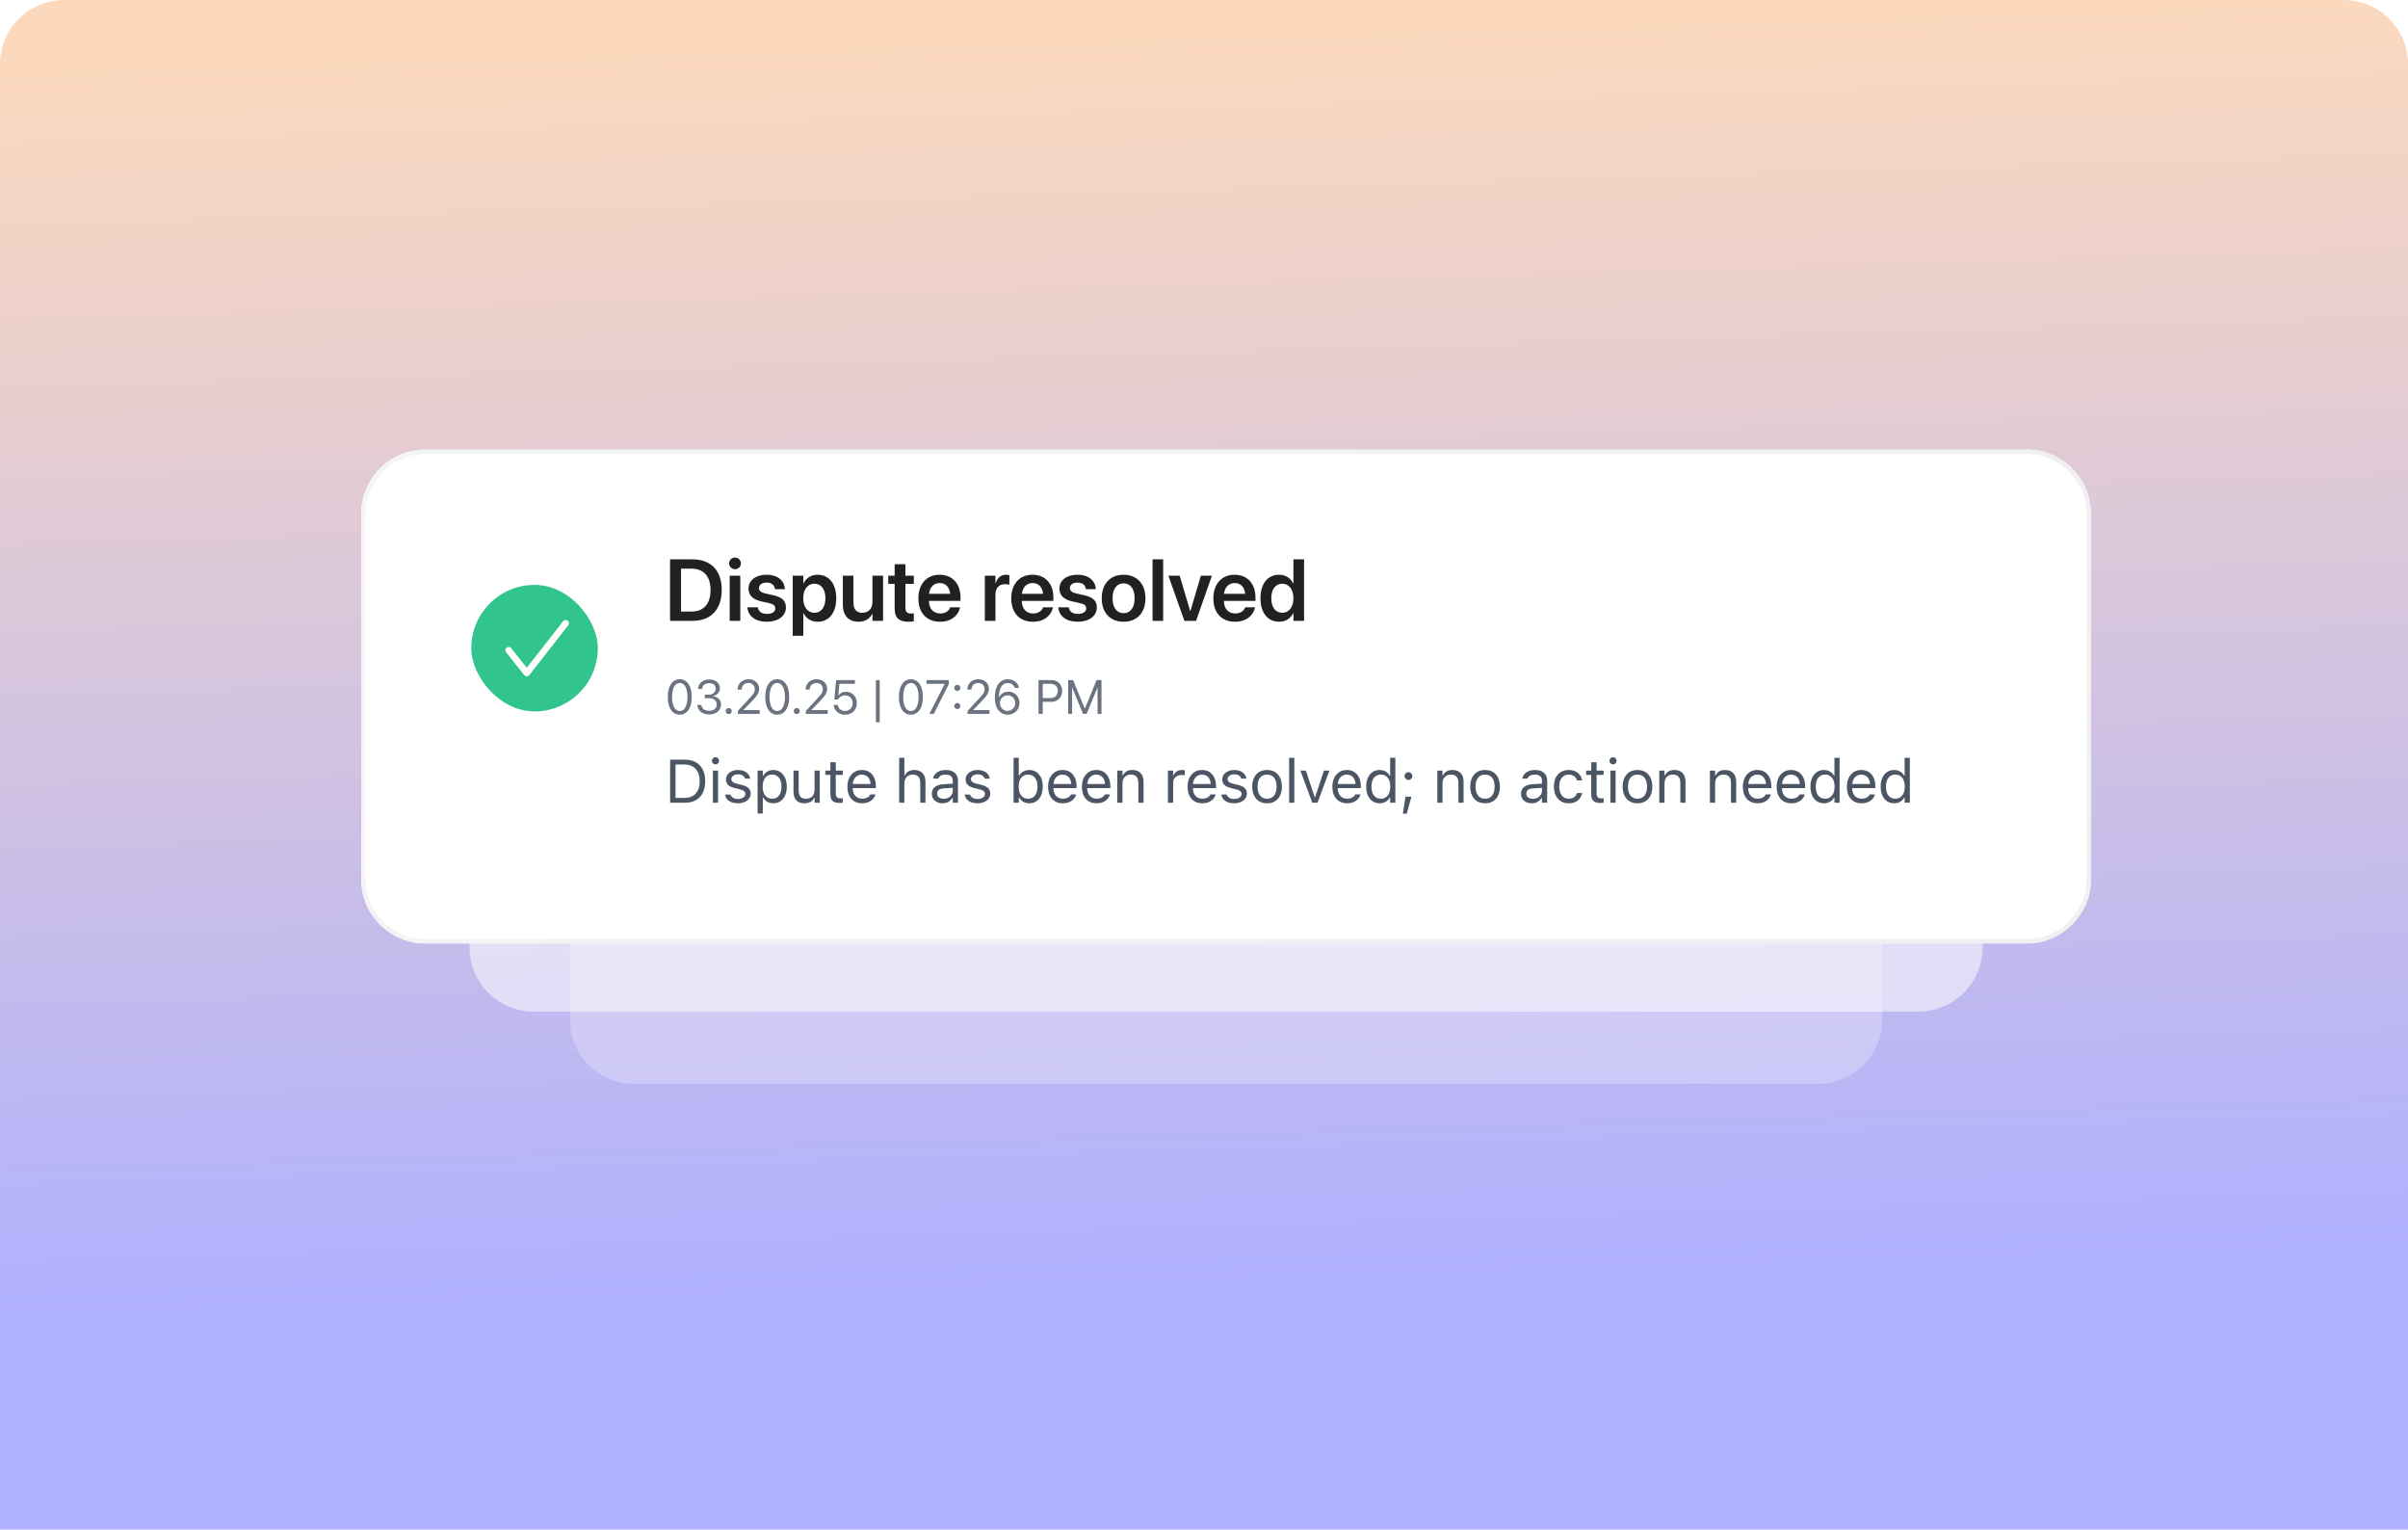 <svg width="600" height="381" viewBox="0 0 600 381" fill="none" xmlns="http://www.w3.org/2000/svg">
<path d="M0 16C0 7.163 7.163 0 16 0H584C592.837 0 600 7.163 600 16V381H0V16Z" fill="url(#paint0_linear_8101_23767)"/>
<g clip-path="url(#clip0_8101_23767)">
<path d="M142 165.996C142 157.16 149.163 149.996 158 149.996H453C461.837 149.996 469 157.16 469 165.996V253.996C469 262.833 461.837 269.996 453 269.996H158C149.163 269.996 142 262.833 142 253.996V165.996Z" fill="white" fill-opacity="0.25"/>
</g>
<g clip-path="url(#clip1_8101_23767)">
<path d="M117 147.996C117 139.16 124.163 131.996 133 131.996H478C486.837 131.996 494 139.16 494 147.996V235.996C494 244.833 486.837 251.996 478 251.996H133C124.163 251.996 117 244.833 117 235.996V147.996Z" fill="white" fill-opacity="0.52"/>
</g>
<g filter="url(#filter2_d_8101_23767)">
<path d="M90 128C90 119.163 97.163 112 106 112H505C513.837 112 521 119.163 521 128V219C521 227.837 513.837 235 505 235H106C97.163 235 90 227.837 90 219V128Z" fill="white"/>
<path d="M106 112.544H505C513.536 112.544 520.456 119.464 520.456 128V219C520.456 227.536 513.536 234.456 505 234.456H106C97.464 234.456 90.544 227.536 90.544 219V128C90.544 119.464 97.464 112.544 106 112.544Z" stroke="url(#paint1_linear_8101_23767)" stroke-width="1.087"/>
<path d="M166.957 154.652V139.335H172.551C177.116 139.335 179.833 142.095 179.833 146.935V146.957C179.833 151.808 177.137 154.652 172.551 154.652H166.957ZM169.696 152.338H172.265C175.343 152.338 177.042 150.459 177.042 146.967V146.946C177.042 143.528 175.311 141.649 172.265 141.649H169.696V152.338ZM183.145 141.787C182.317 141.787 181.67 141.129 181.67 140.344C181.67 139.537 182.317 138.889 183.145 138.889C183.973 138.889 184.61 139.537 184.61 140.344C184.61 141.129 183.973 141.787 183.145 141.787ZM181.818 154.652V143.401H184.461V154.652H181.818ZM191.106 154.875C188.155 154.875 186.467 153.474 186.234 151.383L186.223 151.287H188.824L188.845 151.383C189.047 152.349 189.779 152.922 191.117 152.922C192.401 152.922 193.176 152.402 193.176 151.574V151.563C193.176 150.884 192.783 150.502 191.616 150.237L189.747 149.823C187.593 149.345 186.51 148.294 186.51 146.628V146.617C186.51 144.558 188.304 143.167 191.021 143.167C193.824 143.167 195.458 144.706 195.554 146.649L195.564 146.766H193.102L193.091 146.681C192.974 145.778 192.253 145.12 191.021 145.12C189.854 145.12 189.121 145.662 189.121 146.49V146.5C189.121 147.148 189.556 147.572 190.724 147.838L192.603 148.252C194.927 148.772 195.83 149.685 195.83 151.319V151.33C195.83 153.453 193.866 154.875 191.106 154.875ZM197.517 158.368V143.401H200.161V145.343H200.214C200.861 143.995 202.092 143.167 203.706 143.167C206.561 143.167 208.366 145.396 208.366 149.026V149.037C208.366 152.646 206.561 154.875 203.738 154.875C202.135 154.875 200.851 154.069 200.214 152.752H200.161V158.368H197.517ZM202.92 152.646C204.608 152.646 205.67 151.256 205.67 149.037V149.026C205.67 146.776 204.608 145.396 202.92 145.396C201.286 145.396 200.139 146.819 200.139 149.026V149.037C200.139 151.234 201.286 152.646 202.92 152.646ZM213.896 154.875C211.423 154.875 210.011 153.283 210.011 150.672V143.401H212.654V150.152C212.654 151.744 213.397 152.646 214.905 152.646C216.422 152.646 217.388 151.553 217.388 149.918V143.401H220.032V154.652H217.388V152.89H217.335C216.752 154.09 215.595 154.875 213.896 154.875ZM226.39 154.875C224.033 154.875 222.919 153.92 222.919 151.606V145.439H221.327V143.401H222.919V140.545H225.604V143.401H227.695V145.439H225.604V151.383C225.604 152.487 226.093 152.837 227.059 152.837C227.313 152.837 227.515 152.805 227.695 152.795V154.78C227.388 154.822 226.921 154.875 226.39 154.875ZM234.245 154.875C230.869 154.875 228.831 152.636 228.831 149.058V149.048C228.831 145.502 230.901 143.167 234.117 143.167C237.334 143.167 239.329 145.428 239.329 148.825V149.674H231.453C231.495 151.648 232.578 152.816 234.298 152.816C235.614 152.816 236.474 152.115 236.729 151.362L236.75 151.287H239.223L239.191 151.404C238.841 153.134 237.185 154.875 234.245 154.875ZM234.149 145.237C232.748 145.237 231.697 146.182 231.485 147.912H236.76C236.569 146.129 235.55 145.237 234.149 145.237ZM245.39 154.652V143.401H248.033V145.343H248.086C248.437 143.984 249.371 143.167 250.666 143.167C250.995 143.167 251.303 143.22 251.504 143.273V145.662C251.282 145.577 250.878 145.513 250.432 145.513C248.936 145.513 248.033 146.458 248.033 148.124V154.652H245.39ZM257.385 154.875C254.01 154.875 251.971 152.636 251.971 149.058V149.048C251.971 145.502 254.041 143.167 257.258 143.167C260.474 143.167 262.47 145.428 262.47 148.825V149.674H254.593C254.636 151.648 255.718 152.816 257.438 152.816C258.754 152.816 259.614 152.115 259.869 151.362L259.89 151.287H262.363L262.332 151.404C261.981 153.134 260.325 154.875 257.385 154.875ZM257.289 145.237C255.888 145.237 254.837 146.182 254.625 147.912H259.901C259.71 146.129 258.691 145.237 257.289 145.237ZM268.573 154.875C265.622 154.875 263.934 153.474 263.701 151.383L263.69 151.287H266.291L266.312 151.383C266.514 152.349 267.246 152.922 268.584 152.922C269.868 152.922 270.643 152.402 270.643 151.574V151.563C270.643 150.884 270.25 150.502 269.083 150.237L267.214 149.823C265.06 149.345 263.977 148.294 263.977 146.628V146.617C263.977 144.558 265.771 143.167 268.488 143.167C271.29 143.167 272.925 144.706 273.021 146.649L273.031 146.766H270.569L270.558 146.681C270.441 145.778 269.719 145.12 268.488 145.12C267.32 145.12 266.588 145.662 266.588 146.49V146.5C266.588 147.148 267.023 147.572 268.191 147.838L270.07 148.252C272.394 148.772 273.297 149.685 273.297 151.319V151.33C273.297 153.453 271.333 154.875 268.573 154.875ZM279.963 154.875C276.651 154.875 274.517 152.667 274.517 149.026V149.005C274.517 145.396 276.683 143.167 279.952 143.167C283.232 143.167 285.408 145.375 285.408 149.005V149.026C285.408 152.678 283.264 154.875 279.963 154.875ZM279.973 152.742C281.64 152.742 282.712 151.383 282.712 149.026V149.005C282.712 146.659 281.629 145.311 279.952 145.311C278.307 145.311 277.213 146.67 277.213 149.005V149.026C277.213 151.394 278.286 152.742 279.973 152.742ZM287.181 154.652V139.335H289.824V154.652H287.181ZM295.11 154.652L291.13 143.401H293.942L296.554 152.2H296.617L299.218 143.401H301.978L298.019 154.652H295.11ZM307.742 154.875C304.366 154.875 302.328 152.636 302.328 149.058V149.048C302.328 145.502 304.398 143.167 307.614 143.167C310.831 143.167 312.826 145.428 312.826 148.825V149.674H304.95C304.992 151.648 306.075 152.816 307.795 152.816C309.111 152.816 309.971 152.115 310.226 151.362L310.247 151.287H312.72L312.688 151.404C312.338 153.134 310.682 154.875 307.742 154.875ZM307.646 145.237C306.245 145.237 305.194 146.182 304.982 147.912H310.257C310.066 146.129 309.047 145.237 307.646 145.237ZM318.717 154.875C315.873 154.875 314.068 152.646 314.068 149.026V149.016C314.068 145.386 315.883 143.167 318.707 143.167C320.299 143.167 321.583 143.984 322.22 145.333H322.284V139.335H324.927V154.652H322.284V152.742H322.22C321.583 154.069 320.341 154.875 318.717 154.875ZM319.513 152.646C321.148 152.646 322.284 151.234 322.284 149.026V149.016C322.284 146.819 321.138 145.396 319.513 145.396C317.826 145.396 316.764 146.776 316.764 149.016V149.026C316.764 151.266 317.815 152.646 319.513 152.646Z" fill="#212121"/>
<path d="M169.369 178.025C168.746 178.025 168.213 177.846 167.769 177.488C167.33 177.129 166.991 176.622 166.754 175.964C166.516 175.302 166.398 174.52 166.398 173.617V173.605C166.398 172.702 166.516 171.922 166.754 171.264C166.991 170.606 167.33 170.098 167.769 169.74C168.213 169.382 168.746 169.203 169.369 169.203C169.992 169.203 170.525 169.382 170.969 169.74C171.412 170.098 171.753 170.606 171.99 171.264C172.232 171.922 172.352 172.702 172.352 173.605V173.617C172.352 174.52 172.232 175.302 171.99 175.964C171.753 176.622 171.412 177.129 170.969 177.488C170.525 177.846 169.992 178.025 169.369 178.025ZM169.369 177.108C169.774 177.108 170.118 176.966 170.402 176.682C170.691 176.398 170.91 175.995 171.062 175.473C171.218 174.952 171.296 174.333 171.296 173.617V173.605C171.296 172.889 171.218 172.272 171.062 171.755C170.91 171.233 170.691 170.832 170.402 170.552C170.118 170.268 169.774 170.126 169.369 170.126C168.968 170.126 168.624 170.268 168.336 170.552C168.052 170.832 167.834 171.233 167.682 171.755C167.53 172.272 167.454 172.889 167.454 173.605V173.617C167.454 174.333 167.53 174.952 167.682 175.473C167.834 175.995 168.052 176.398 168.336 176.682C168.624 176.966 168.968 177.108 169.369 177.108ZM176.732 177.966C176.152 177.966 175.646 177.867 175.214 177.669C174.782 177.47 174.439 177.198 174.186 176.851C173.937 176.505 173.793 176.11 173.754 175.666L173.749 175.596H174.759L174.764 175.654C174.807 176.067 175.006 176.404 175.36 176.664C175.714 176.925 176.171 177.056 176.732 177.056C177.102 177.056 177.425 176.991 177.701 176.863C177.981 176.734 178.199 176.557 178.355 176.332C178.511 176.102 178.588 175.839 178.588 175.543V175.532C178.588 175.014 178.415 174.617 178.069 174.341C177.726 174.061 177.259 173.92 176.668 173.92H175.611V173.033H176.621C176.956 173.033 177.251 172.971 177.508 172.846C177.765 172.718 177.966 172.545 178.11 172.327C178.254 172.105 178.326 171.854 178.326 171.574V171.562C178.326 171.266 178.263 171.015 178.139 170.809C178.014 170.602 177.831 170.445 177.59 170.336C177.353 170.227 177.063 170.172 176.72 170.172C176.389 170.172 176.094 170.229 175.833 170.342C175.576 170.451 175.37 170.608 175.214 170.815C175.058 171.021 174.965 171.266 174.934 171.55L174.928 171.609H173.918L173.924 171.55C173.97 171.091 174.114 170.69 174.356 170.348C174.601 170.005 174.924 169.738 175.325 169.548C175.73 169.357 176.195 169.262 176.72 169.262C177.257 169.262 177.724 169.355 178.121 169.542C178.522 169.725 178.832 169.98 179.05 170.307C179.271 170.63 179.382 171.005 179.382 171.433V171.445C179.382 171.791 179.306 172.099 179.155 172.368C179.003 172.636 178.793 172.86 178.524 173.039C178.256 173.218 177.946 173.344 177.596 173.418V173.442C178.211 173.492 178.707 173.701 179.085 174.066C179.466 174.428 179.657 174.909 179.657 175.508V175.52C179.657 175.987 179.53 176.406 179.277 176.775C179.024 177.145 178.678 177.437 178.238 177.651C177.798 177.861 177.296 177.966 176.732 177.966ZM181.572 177.885C181.366 177.885 181.187 177.811 181.035 177.663C180.887 177.511 180.813 177.332 180.813 177.126C180.813 176.915 180.887 176.736 181.035 176.588C181.187 176.441 181.366 176.367 181.572 176.367C181.783 176.367 181.962 176.441 182.11 176.588C182.257 176.736 182.331 176.915 182.331 177.126C182.331 177.332 182.257 177.511 182.11 177.663C181.962 177.811 181.783 177.885 181.572 177.885ZM183.838 177.826V177.102L186.687 174.02C187.046 173.63 187.326 173.309 187.528 173.056C187.731 172.8 187.873 172.568 187.954 172.362C188.036 172.155 188.077 171.93 188.077 171.684V171.673C188.077 171.377 188.013 171.112 187.884 170.879C187.756 170.645 187.573 170.46 187.335 170.324C187.098 170.188 186.814 170.12 186.483 170.12C186.148 170.12 185.855 170.19 185.602 170.33C185.349 170.466 185.152 170.659 185.012 170.908C184.872 171.153 184.802 171.441 184.802 171.772L184.796 171.784L183.792 171.778L183.78 171.772C183.784 171.274 183.905 170.832 184.142 170.447C184.379 170.058 184.706 169.754 185.123 169.536C185.539 169.314 186.016 169.203 186.553 169.203C187.044 169.203 187.485 169.306 187.878 169.513C188.272 169.715 188.581 169.993 188.807 170.348C189.036 170.702 189.151 171.106 189.151 171.562V171.574C189.151 171.893 189.095 172.2 188.982 172.496C188.873 172.792 188.678 173.121 188.398 173.483C188.118 173.841 187.723 174.282 187.213 174.808L185.035 177.056L185.298 176.571V177.056L185.041 176.88H189.291V177.826H183.838ZM193.659 178.025C193.036 178.025 192.503 177.846 192.059 177.488C191.62 177.129 191.281 176.622 191.044 175.964C190.806 175.302 190.687 174.52 190.687 173.617V173.605C190.687 172.702 190.806 171.922 191.044 171.264C191.281 170.606 191.62 170.098 192.059 169.74C192.503 169.382 193.036 169.203 193.659 169.203C194.282 169.203 194.815 169.382 195.259 169.74C195.702 170.098 196.043 170.606 196.28 171.264C196.522 171.922 196.642 172.702 196.642 173.605V173.617C196.642 174.52 196.522 175.302 196.28 175.964C196.043 176.622 195.702 177.129 195.259 177.488C194.815 177.846 194.282 178.025 193.659 178.025ZM193.659 177.108C194.064 177.108 194.408 176.966 194.692 176.682C194.98 176.398 195.2 175.995 195.352 175.473C195.508 174.952 195.586 174.333 195.586 173.617V173.605C195.586 172.889 195.508 172.272 195.352 171.755C195.2 171.233 194.98 170.832 194.692 170.552C194.408 170.268 194.064 170.126 193.659 170.126C193.258 170.126 192.914 170.268 192.626 170.552C192.342 170.832 192.124 171.233 191.972 171.755C191.82 172.272 191.744 172.889 191.744 173.605V173.617C191.744 174.333 191.82 174.952 191.972 175.473C192.124 175.995 192.342 176.398 192.626 176.682C192.914 176.966 193.258 177.108 193.659 177.108ZM198.523 177.885C198.317 177.885 198.138 177.811 197.986 177.663C197.838 177.511 197.764 177.332 197.764 177.126C197.764 176.915 197.838 176.736 197.986 176.588C198.138 176.441 198.317 176.367 198.523 176.367C198.733 176.367 198.912 176.441 199.06 176.588C199.208 176.736 199.282 176.915 199.282 177.126C199.282 177.332 199.208 177.511 199.06 177.663C198.912 177.811 198.733 177.885 198.523 177.885ZM200.789 177.826V177.102L203.638 174.02C203.996 173.63 204.276 173.309 204.479 173.056C204.681 172.8 204.823 172.568 204.905 172.362C204.987 172.155 205.027 171.93 205.027 171.684V171.673C205.027 171.377 204.963 171.112 204.835 170.879C204.706 170.645 204.523 170.46 204.286 170.324C204.049 170.188 203.764 170.12 203.434 170.12C203.099 170.12 202.805 170.19 202.552 170.33C202.299 170.466 202.103 170.659 201.962 170.908C201.822 171.153 201.752 171.441 201.752 171.772L201.746 171.784L200.742 171.778L200.731 171.772C200.734 171.274 200.855 170.832 201.093 170.447C201.33 170.058 201.657 169.754 202.073 169.536C202.49 169.314 202.967 169.203 203.504 169.203C203.994 169.203 204.436 169.306 204.829 169.513C205.222 169.715 205.531 169.993 205.757 170.348C205.987 170.702 206.102 171.106 206.102 171.562V171.574C206.102 171.893 206.045 172.2 205.932 172.496C205.823 172.792 205.629 173.121 205.349 173.483C205.068 173.841 204.673 174.282 204.163 174.808L201.986 177.056L202.249 176.571V177.056L201.992 176.88H206.242V177.826H200.789ZM210.557 178.025C210.035 178.025 209.57 177.922 209.162 177.715C208.753 177.509 208.424 177.229 208.175 176.875C207.93 176.516 207.786 176.114 207.743 175.666L207.737 175.602H208.747L208.753 175.649C208.788 175.917 208.885 176.162 209.045 176.384C209.208 176.602 209.42 176.775 209.681 176.904C209.946 177.032 210.242 177.096 210.569 177.096C210.942 177.096 211.271 177.015 211.555 176.851C211.839 176.684 212.061 176.454 212.221 176.162C212.38 175.87 212.46 175.536 212.46 175.158V175.146C212.46 174.773 212.378 174.442 212.215 174.154C212.055 173.862 211.836 173.634 211.555 173.471C211.275 173.307 210.952 173.226 210.586 173.226C210.306 173.226 210.047 173.269 209.81 173.354C209.576 173.44 209.368 173.568 209.185 173.739C209.111 173.81 209.041 173.885 208.975 173.967C208.913 174.049 208.854 174.14 208.8 174.242H207.889L208.333 169.402H213.021V170.342H209.162L208.876 173.191H208.969C209.156 172.907 209.407 172.691 209.722 172.543C210.037 172.391 210.386 172.315 210.767 172.315C211.296 172.315 211.765 172.438 212.174 172.683C212.583 172.924 212.904 173.257 213.137 173.681C213.371 174.101 213.488 174.584 213.488 175.129V175.141C213.488 175.705 213.361 176.205 213.108 176.641C212.859 177.073 212.515 177.412 212.075 177.657C211.635 177.902 211.129 178.025 210.557 178.025ZM218.247 179.928V169.402H219.193V179.928H218.247ZM226.96 178.025C226.337 178.025 225.804 177.846 225.36 177.488C224.92 177.129 224.581 176.622 224.344 175.964C224.107 175.302 223.988 174.52 223.988 173.617V173.605C223.988 172.702 224.107 171.922 224.344 171.264C224.581 170.606 224.92 170.098 225.36 169.74C225.804 169.382 226.337 169.203 226.96 169.203C227.582 169.203 228.115 169.382 228.559 169.74C229.003 170.098 229.343 170.606 229.581 171.264C229.822 171.922 229.943 172.702 229.943 173.605V173.617C229.943 174.52 229.822 175.302 229.581 175.964C229.343 176.622 229.003 177.129 228.559 177.488C228.115 177.846 227.582 178.025 226.96 178.025ZM226.96 177.108C227.364 177.108 227.709 176.966 227.993 176.682C228.281 176.398 228.501 175.995 228.653 175.473C228.808 174.952 228.886 174.333 228.886 173.617V173.605C228.886 172.889 228.808 172.272 228.653 171.755C228.501 171.233 228.281 170.832 227.993 170.552C227.709 170.268 227.364 170.126 226.96 170.126C226.559 170.126 226.214 170.268 225.926 170.552C225.642 170.832 225.424 171.233 225.272 171.755C225.12 172.272 225.045 172.889 225.045 173.605V173.617C225.045 174.333 225.12 174.952 225.272 175.473C225.424 175.995 225.642 176.398 225.926 176.682C226.214 176.966 226.559 177.108 226.96 177.108ZM231.572 177.826L235.356 170.423V170.342H230.849V169.402H236.424V170.377L232.676 177.826H231.572ZM238.532 176.629C238.326 176.629 238.147 176.555 237.995 176.408C237.847 176.256 237.773 176.077 237.773 175.87C237.773 175.66 237.847 175.481 237.995 175.333C238.147 175.185 238.326 175.111 238.532 175.111C238.742 175.111 238.922 175.185 239.069 175.333C239.217 175.481 239.291 175.66 239.291 175.87C239.291 176.077 239.217 176.256 239.069 176.408C238.922 176.555 238.742 176.629 238.532 176.629ZM238.532 172.111C238.326 172.111 238.147 172.037 237.995 171.889C237.847 171.737 237.773 171.558 237.773 171.352C237.773 171.141 237.847 170.962 237.995 170.815C238.147 170.667 238.326 170.593 238.532 170.593C238.742 170.593 238.922 170.667 239.069 170.815C239.217 170.962 239.291 171.141 239.291 171.352C239.291 171.558 239.217 171.737 239.069 171.889C238.922 172.037 238.742 172.111 238.532 172.111ZM241.09 177.826V177.102L243.939 174.02C244.297 173.63 244.578 173.309 244.78 173.056C244.982 172.8 245.124 172.568 245.206 172.362C245.288 172.155 245.329 171.93 245.329 171.684V171.673C245.329 171.377 245.264 171.112 245.136 170.879C245.008 170.645 244.825 170.46 244.587 170.324C244.35 170.188 244.066 170.12 243.735 170.12C243.4 170.12 243.106 170.19 242.853 170.33C242.6 170.466 242.404 170.659 242.264 170.908C242.124 171.153 242.053 171.441 242.053 171.772L242.048 171.784L241.043 171.778L241.032 171.772C241.036 171.274 241.156 170.832 241.394 170.447C241.631 170.058 241.958 169.754 242.375 169.536C242.791 169.314 243.268 169.203 243.805 169.203C244.295 169.203 244.737 169.306 245.13 169.513C245.523 169.715 245.833 169.993 246.058 170.348C246.288 170.702 246.403 171.106 246.403 171.562V171.574C246.403 171.893 246.346 172.2 246.234 172.496C246.125 172.792 245.93 173.121 245.65 173.483C245.37 173.841 244.975 174.282 244.465 174.808L242.287 177.056L242.55 176.571V177.056L242.293 176.88H246.543V177.826H241.09ZM251.068 178.025C250.683 178.025 250.302 177.951 249.924 177.803C249.55 177.655 249.21 177.416 248.902 177.085C248.599 176.754 248.356 176.318 248.173 175.777C247.99 175.232 247.898 174.563 247.898 173.769V173.757C247.898 172.8 248.027 171.982 248.284 171.305C248.54 170.624 248.91 170.104 249.393 169.746C249.875 169.384 250.457 169.203 251.138 169.203C251.609 169.203 252.034 169.291 252.411 169.466C252.793 169.637 253.11 169.879 253.363 170.19C253.62 170.497 253.795 170.859 253.888 171.276L253.906 171.352H252.849L252.826 171.287C252.74 171.05 252.617 170.848 252.458 170.68C252.302 170.509 252.111 170.377 251.886 170.283C251.664 170.19 251.411 170.143 251.127 170.143C250.617 170.143 250.202 170.293 249.883 170.593C249.564 170.889 249.327 171.284 249.171 171.778C249.019 172.268 248.932 172.807 248.908 173.395C248.904 173.446 248.902 173.498 248.902 173.553C248.902 173.603 248.902 173.656 248.902 173.71L249.153 175.111C249.153 175.481 249.237 175.816 249.405 176.116C249.576 176.415 249.805 176.655 250.093 176.834C250.381 177.009 250.703 177.096 251.057 177.096C251.411 177.096 251.732 177.011 252.02 176.84C252.308 176.664 252.536 176.429 252.703 176.133C252.874 175.837 252.96 175.508 252.96 175.146V175.135C252.96 174.761 252.878 174.43 252.715 174.142C252.555 173.85 252.333 173.623 252.049 173.459C251.765 173.292 251.44 173.208 251.074 173.208C250.712 173.208 250.385 173.29 250.093 173.453C249.805 173.617 249.576 173.843 249.405 174.131C249.237 174.415 249.153 174.74 249.153 175.106V175.111H248.809V173.594H249.013C249.118 173.364 249.274 173.15 249.48 172.951C249.687 172.753 249.94 172.593 250.239 172.473C250.539 172.352 250.878 172.292 251.255 172.292C251.785 172.292 252.257 172.414 252.674 172.659C253.09 172.905 253.417 173.239 253.655 173.664C253.896 174.088 254.017 174.57 254.017 175.111V175.123C254.017 175.684 253.888 176.182 253.631 176.618C253.378 177.054 253.03 177.398 252.586 177.651C252.143 177.9 251.637 178.025 251.068 178.025ZM259.296 174.82V173.885H261.678C262.281 173.885 262.748 173.73 263.079 173.418C263.41 173.103 263.575 172.669 263.575 172.116V172.105C263.575 171.548 263.41 171.114 263.079 170.803C262.748 170.492 262.281 170.336 261.678 170.336H259.296V169.402H261.946C262.476 169.402 262.943 169.515 263.348 169.74C263.752 169.966 264.07 170.281 264.299 170.686C264.533 171.091 264.649 171.56 264.649 172.093V172.105C264.649 172.638 264.533 173.109 264.299 173.518C264.07 173.926 263.752 174.245 263.348 174.475C262.943 174.705 262.476 174.82 261.946 174.82H259.296ZM258.77 177.826V169.402H259.821V177.826H258.77ZM266.157 177.826V169.402H267.377L270.261 176.431H270.354L273.238 169.402H274.458V177.826H273.478V171.393H272.964L274.143 169.635L270.751 177.826H269.864L266.478 169.635L267.651 171.393H267.137V177.826H266.157Z" fill="#6B7280"/>
<path d="M166.977 199.957V189.235H170.655C171.715 189.235 172.621 189.448 173.374 189.874C174.132 190.295 174.712 190.904 175.113 191.702C175.514 192.499 175.715 193.46 175.715 194.585V194.6C175.715 195.724 175.514 196.688 175.113 197.49C174.712 198.288 174.134 198.899 173.382 199.325C172.629 199.747 171.72 199.957 170.655 199.957H166.977ZM168.314 198.753H170.565C171.363 198.753 172.044 198.59 172.609 198.263C173.173 197.936 173.604 197.463 173.902 196.844C174.199 196.225 174.347 195.481 174.347 194.615V194.6C174.347 193.728 174.196 192.982 173.894 192.363C173.597 191.739 173.166 191.264 172.601 190.937C172.037 190.605 171.358 190.439 170.565 190.439H168.314V198.753ZM177.625 199.957V191.947H178.918V199.957H177.625ZM178.279 190.402C178.036 190.402 177.826 190.315 177.648 190.142C177.474 189.963 177.388 189.753 177.388 189.51C177.388 189.262 177.474 189.052 177.648 188.878C177.826 188.705 178.036 188.618 178.279 188.618C178.527 188.618 178.737 188.705 178.911 188.878C179.084 189.052 179.171 189.262 179.171 189.51C179.171 189.753 179.084 189.963 178.911 190.142C178.737 190.315 178.527 190.402 178.279 190.402ZM183.831 200.098C183.236 200.098 182.711 200.009 182.255 199.831C181.8 199.647 181.433 199.392 181.156 199.065C180.883 198.738 180.722 198.355 180.673 197.914H181.995C182.104 198.246 182.317 198.513 182.634 198.716C182.951 198.919 183.365 199.021 183.875 199.021C184.237 199.021 184.554 198.969 184.826 198.865C185.104 198.756 185.322 198.61 185.48 198.426C185.639 198.238 185.718 198.023 185.718 197.78V197.765C185.718 197.493 185.609 197.262 185.391 197.074C185.173 196.881 184.816 196.725 184.321 196.606L183.08 196.309C182.332 196.13 181.782 195.87 181.431 195.529C181.079 195.182 180.903 194.721 180.903 194.146V194.139C180.903 193.693 181.032 193.294 181.289 192.943C181.552 192.591 181.909 192.314 182.359 192.111C182.81 191.907 183.318 191.806 183.883 191.806C184.442 191.806 184.938 191.895 185.369 192.073C185.805 192.247 186.154 192.494 186.416 192.816C186.684 193.138 186.847 193.517 186.907 193.953H185.636C185.552 193.636 185.359 193.379 185.057 193.181C184.754 192.982 184.361 192.883 183.875 192.883C183.558 192.883 183.276 192.935 183.028 193.039C182.78 193.138 182.585 193.277 182.441 193.455C182.298 193.634 182.226 193.842 182.226 194.08V194.094C182.226 194.367 182.332 194.592 182.545 194.771C182.758 194.949 183.1 195.095 183.571 195.209L184.804 195.506C185.557 195.69 186.117 195.952 186.483 196.294C186.855 196.636 187.041 197.094 187.041 197.668V197.683C187.041 198.159 186.899 198.58 186.617 198.947C186.335 199.308 185.951 199.59 185.465 199.794C184.985 199.997 184.44 200.098 183.831 200.098ZM188.773 202.632V191.947H190.066V193.225H190.185C190.348 192.928 190.554 192.675 190.801 192.467C191.049 192.254 191.331 192.091 191.648 191.977C191.965 191.863 192.31 191.806 192.681 191.806C193.36 191.806 193.949 191.979 194.45 192.326C194.955 192.668 195.346 193.148 195.624 193.768C195.901 194.387 196.04 195.112 196.04 195.945V195.959C196.04 196.797 195.901 197.525 195.624 198.144C195.346 198.763 194.955 199.244 194.45 199.586C193.949 199.927 193.36 200.098 192.681 200.098C192.315 200.098 191.968 200.041 191.641 199.927C191.319 199.808 191.032 199.645 190.779 199.437C190.531 199.229 190.333 198.981 190.185 198.694H190.066V202.632H188.773ZM192.384 198.954C192.874 198.954 193.293 198.835 193.64 198.597C193.987 198.355 194.252 198.01 194.435 197.564C194.623 197.114 194.717 196.579 194.717 195.959V195.945C194.717 195.32 194.623 194.785 194.435 194.34C194.252 193.894 193.987 193.552 193.64 193.314C193.293 193.072 192.874 192.95 192.384 192.95C191.899 192.95 191.48 193.072 191.128 193.314C190.777 193.557 190.507 193.901 190.318 194.347C190.13 194.793 190.036 195.325 190.036 195.945V195.959C190.036 196.574 190.13 197.106 190.318 197.557C190.507 198.003 190.777 198.347 191.128 198.59C191.48 198.833 191.899 198.954 192.384 198.954ZM200.469 200.098C199.865 200.098 199.357 199.984 198.946 199.756C198.535 199.524 198.225 199.187 198.017 198.746C197.814 198.3 197.713 197.763 197.713 197.133V191.947H199.005V196.821C199.005 197.54 199.144 198.075 199.422 198.426C199.704 198.778 200.165 198.954 200.804 198.954C201.274 198.954 201.671 198.862 201.992 198.679C202.314 198.496 202.557 198.236 202.721 197.899C202.884 197.557 202.966 197.153 202.966 196.688V191.947H204.259V199.957H202.966V198.761H202.847C202.649 199.187 202.349 199.516 201.948 199.749C201.552 199.982 201.059 200.098 200.469 200.098ZM209.246 200.016C208.423 200.016 207.826 199.851 207.455 199.519C207.088 199.187 206.905 198.639 206.905 197.877V193.017H205.642V191.947H206.905V189.874H208.242V191.947H209.996V193.017H208.242V197.55C208.242 198.02 208.332 198.36 208.51 198.568C208.688 198.771 208.985 198.872 209.402 198.872C209.516 198.872 209.612 198.87 209.691 198.865C209.776 198.86 209.877 198.852 209.996 198.842V199.942C209.872 199.962 209.748 199.979 209.624 199.994C209.501 200.009 209.374 200.016 209.246 200.016ZM214.819 200.098C214.056 200.098 213.4 199.93 212.85 199.593C212.305 199.256 211.884 198.781 211.587 198.166C211.295 197.547 211.149 196.819 211.149 195.982V195.974C211.149 195.147 211.295 194.421 211.587 193.797C211.884 193.173 212.303 192.685 212.843 192.333C213.383 191.982 214.014 191.806 214.738 191.806C215.466 191.806 216.09 191.974 216.61 192.311C217.135 192.648 217.536 193.119 217.814 193.723C218.096 194.322 218.237 195.021 218.237 195.818V196.324H211.817V195.291H217.576L216.937 196.234V195.722C216.937 195.093 216.843 194.575 216.655 194.169C216.466 193.763 216.206 193.46 215.874 193.262C215.543 193.059 215.161 192.958 214.73 192.958C214.299 192.958 213.913 193.064 213.571 193.277C213.234 193.485 212.967 193.795 212.769 194.206C212.57 194.617 212.471 195.122 212.471 195.722V196.234C212.471 196.804 212.568 197.292 212.761 197.698C212.954 198.099 213.229 198.409 213.586 198.627C213.943 198.84 214.364 198.947 214.849 198.947C215.211 198.947 215.525 198.897 215.793 198.798C216.06 198.699 216.281 198.573 216.454 198.419C216.627 198.265 216.749 198.109 216.818 197.951L216.848 197.884H218.141L218.126 197.943C218.056 198.216 217.933 198.481 217.754 198.738C217.581 198.991 217.356 199.221 217.078 199.429C216.801 199.633 216.471 199.796 216.09 199.92C215.713 200.039 215.29 200.098 214.819 200.098ZM224.05 199.957V188.767H225.343V193.151H225.462C225.665 192.725 225.957 192.395 226.338 192.163C226.72 191.925 227.205 191.806 227.795 191.806C228.394 191.806 228.902 191.922 229.318 192.155C229.734 192.383 230.051 192.717 230.269 193.158C230.487 193.599 230.596 194.137 230.596 194.771V199.957H229.303V195.083C229.303 194.359 229.15 193.825 228.842 193.478C228.54 193.126 228.07 192.95 227.431 192.95C227.005 192.95 226.636 193.042 226.324 193.225C226.011 193.408 225.769 193.668 225.595 194.005C225.427 194.342 225.343 194.746 225.343 195.216V199.957H224.05ZM234.862 200.098C234.357 200.098 233.901 200.002 233.495 199.808C233.094 199.615 232.774 199.34 232.536 198.984C232.304 198.627 232.187 198.206 232.187 197.72V197.706C232.187 196.992 232.44 196.435 232.945 196.034C233.455 195.628 234.176 195.397 235.107 195.343L238.05 195.164V196.197L235.263 196.376C234.654 196.41 234.208 196.537 233.926 196.755C233.648 196.973 233.51 197.28 233.51 197.676V197.691C233.51 198.097 233.663 198.414 233.97 198.642C234.278 198.865 234.664 198.976 235.13 198.976C235.57 198.976 235.962 198.89 236.304 198.716C236.645 198.538 236.913 198.298 237.106 197.995C237.304 197.693 237.403 197.351 237.403 196.97V194.473C237.403 193.978 237.252 193.602 236.95 193.344C236.653 193.081 236.204 192.95 235.605 192.95C235.125 192.95 234.731 193.037 234.424 193.21C234.117 193.379 233.911 193.619 233.807 193.931L233.8 193.953H232.507L232.514 193.909C232.583 193.488 232.757 193.121 233.034 192.809C233.317 192.492 233.681 192.247 234.126 192.073C234.572 191.895 235.08 191.806 235.65 191.806C236.304 191.806 236.856 191.912 237.307 192.125C237.762 192.338 238.107 192.646 238.339 193.047C238.577 193.443 238.696 193.919 238.696 194.473V199.957H237.403V198.776H237.284C237.116 199.058 236.91 199.298 236.668 199.496C236.43 199.694 236.16 199.846 235.858 199.95C235.556 200.049 235.224 200.098 234.862 200.098ZM243.534 200.098C242.94 200.098 242.415 200.009 241.959 199.831C241.503 199.647 241.137 199.392 240.859 199.065C240.587 198.738 240.426 198.355 240.376 197.914H241.699C241.808 198.246 242.021 198.513 242.338 198.716C242.655 198.919 243.069 199.021 243.579 199.021C243.941 199.021 244.258 198.969 244.53 198.865C244.807 198.756 245.025 198.61 245.184 198.426C245.342 198.238 245.422 198.023 245.422 197.78V197.765C245.422 197.493 245.313 197.262 245.095 197.074C244.877 196.881 244.52 196.725 244.025 196.606L242.784 196.309C242.036 196.13 241.486 195.87 241.134 195.529C240.783 195.182 240.607 194.721 240.607 194.146V194.139C240.607 193.693 240.736 193.294 240.993 192.943C241.256 192.591 241.612 192.314 242.063 192.111C242.514 191.907 243.022 191.806 243.586 191.806C244.146 191.806 244.641 191.895 245.072 192.073C245.508 192.247 245.858 192.494 246.12 192.816C246.388 193.138 246.551 193.517 246.61 193.953H245.34C245.256 193.636 245.062 193.379 244.76 193.181C244.458 192.982 244.064 192.883 243.579 192.883C243.262 192.883 242.98 192.935 242.732 193.039C242.484 193.138 242.288 193.277 242.145 193.455C242.001 193.634 241.929 193.842 241.929 194.08V194.094C241.929 194.367 242.036 194.592 242.249 194.771C242.462 194.949 242.804 195.095 243.274 195.209L244.508 195.506C245.261 195.69 245.82 195.952 246.187 196.294C246.558 196.636 246.744 197.094 246.744 197.668V197.683C246.744 198.159 246.603 198.58 246.321 198.947C246.038 199.308 245.654 199.59 245.169 199.794C244.688 199.997 244.144 200.098 243.534 200.098ZM256.465 200.098C255.91 200.098 255.417 199.974 254.987 199.727C254.556 199.474 254.216 199.125 253.969 198.679H253.85V199.957H252.557V188.767H253.85V193.21H253.969C254.187 192.784 254.518 192.445 254.964 192.192C255.415 191.935 255.915 191.806 256.465 191.806C257.144 191.806 257.733 191.977 258.234 192.319C258.739 192.66 259.13 193.141 259.408 193.76C259.685 194.379 259.824 195.107 259.824 195.945V195.959C259.824 196.792 259.685 197.52 259.408 198.144C259.13 198.763 258.739 199.244 258.234 199.586C257.733 199.927 257.144 200.098 256.465 200.098ZM256.168 198.954C256.658 198.954 257.077 198.835 257.424 198.597C257.77 198.355 258.035 198.01 258.219 197.564C258.407 197.114 258.501 196.579 258.501 195.959V195.945C258.501 195.32 258.407 194.785 258.219 194.34C258.035 193.894 257.77 193.552 257.424 193.314C257.077 193.072 256.658 192.95 256.168 192.95C255.683 192.95 255.264 193.072 254.912 193.314C254.561 193.557 254.291 193.901 254.102 194.347C253.914 194.793 253.82 195.325 253.82 195.945V195.959C253.82 196.574 253.914 197.106 254.102 197.557C254.291 198.003 254.561 198.347 254.912 198.59C255.264 198.833 255.683 198.954 256.168 198.954ZM264.825 200.098C264.062 200.098 263.406 199.93 262.856 199.593C262.311 199.256 261.89 198.781 261.593 198.166C261.301 197.547 261.155 196.819 261.155 195.982V195.974C261.155 195.147 261.301 194.421 261.593 193.797C261.89 193.173 262.309 192.685 262.849 192.333C263.389 191.982 264.02 191.806 264.744 191.806C265.472 191.806 266.096 191.974 266.616 192.311C267.141 192.648 267.542 193.119 267.82 193.723C268.102 194.322 268.243 195.021 268.243 195.818V196.324H261.823V195.291H267.582L266.943 196.234V195.722C266.943 195.093 266.849 194.575 266.661 194.169C266.472 193.763 266.212 193.46 265.88 193.262C265.549 193.059 265.167 192.958 264.736 192.958C264.305 192.958 263.919 193.064 263.577 193.277C263.24 193.485 262.973 193.795 262.775 194.206C262.576 194.617 262.477 195.122 262.477 195.722V196.234C262.477 196.804 262.574 197.292 262.767 197.698C262.96 198.099 263.235 198.409 263.592 198.627C263.949 198.84 264.37 198.947 264.855 198.947C265.217 198.947 265.531 198.897 265.799 198.798C266.066 198.699 266.287 198.573 266.46 198.419C266.633 198.265 266.755 198.109 266.824 197.951L266.854 197.884H268.147L268.132 197.943C268.063 198.216 267.939 198.481 267.76 198.738C267.587 198.991 267.362 199.221 267.084 199.429C266.807 199.633 266.477 199.796 266.096 199.92C265.719 200.039 265.296 200.098 264.825 200.098ZM273.245 200.098C272.482 200.098 271.826 199.93 271.276 199.593C270.731 199.256 270.31 198.781 270.013 198.166C269.72 197.547 269.574 196.819 269.574 195.982V195.974C269.574 195.147 269.72 194.421 270.013 193.797C270.31 193.173 270.729 192.685 271.268 192.333C271.808 191.982 272.44 191.806 273.163 191.806C273.891 191.806 274.516 191.974 275.036 192.311C275.561 192.648 275.962 193.119 276.239 193.723C276.522 194.322 276.663 195.021 276.663 195.818V196.324H270.243V195.291H276.002L275.363 196.234V195.722C275.363 195.093 275.268 194.575 275.08 194.169C274.892 193.763 274.632 193.46 274.3 193.262C273.968 193.059 273.587 192.958 273.156 192.958C272.725 192.958 272.338 193.064 271.997 193.277C271.66 193.485 271.392 193.795 271.194 194.206C270.996 194.617 270.897 195.122 270.897 195.722V196.234C270.897 196.804 270.994 197.292 271.187 197.698C271.38 198.099 271.655 198.409 272.012 198.627C272.368 198.84 272.789 198.947 273.275 198.947C273.636 198.947 273.951 198.897 274.218 198.798C274.486 198.699 274.706 198.573 274.88 198.419C275.053 198.265 275.174 198.109 275.244 197.951L275.273 197.884H276.566L276.551 197.943C276.482 198.216 276.358 198.481 276.18 198.738C276.007 198.991 275.781 199.221 275.504 199.429C275.226 199.633 274.897 199.796 274.516 199.92C274.139 200.039 273.716 200.098 273.245 200.098ZM278.395 199.957V191.947H279.688V193.151H279.807C280.01 192.725 280.302 192.395 280.684 192.163C281.065 191.925 281.551 191.806 282.14 191.806C283.042 191.806 283.733 192.064 284.213 192.579C284.699 193.089 284.941 193.82 284.941 194.771V199.957H283.648V195.083C283.648 194.359 283.495 193.825 283.188 193.478C282.886 193.126 282.415 192.95 281.776 192.95C281.35 192.95 280.981 193.042 280.669 193.225C280.357 193.408 280.114 193.668 279.941 194.005C279.772 194.342 279.688 194.746 279.688 195.216V199.957H278.395ZM291.014 199.957V191.947H292.307V193.136H292.426C292.579 192.715 292.839 192.388 293.206 192.155C293.573 191.922 294.026 191.806 294.566 191.806C294.69 191.806 294.811 191.813 294.93 191.828C295.054 191.838 295.148 191.848 295.212 191.858V193.114C295.078 193.089 294.947 193.072 294.818 193.062C294.694 193.047 294.561 193.039 294.417 193.039C294.006 193.039 293.642 193.121 293.325 193.285C293.008 193.448 292.758 193.676 292.574 193.968C292.396 194.26 292.307 194.602 292.307 194.994V199.957H291.014ZM299.582 200.098C298.819 200.098 298.163 199.93 297.613 199.593C297.068 199.256 296.647 198.781 296.35 198.166C296.058 197.547 295.912 196.819 295.912 195.982V195.974C295.912 195.147 296.058 194.421 296.35 193.797C296.647 193.173 297.066 192.685 297.606 192.333C298.146 191.982 298.777 191.806 299.5 191.806C300.229 191.806 300.853 191.974 301.373 192.311C301.898 192.648 302.299 193.119 302.577 193.723C302.859 194.322 303 195.021 303 195.818V196.324H296.58V195.291H302.339L301.7 196.234V195.722C301.7 195.093 301.606 194.575 301.418 194.169C301.229 193.763 300.969 193.46 300.637 193.262C300.305 193.059 299.924 192.958 299.493 192.958C299.062 192.958 298.676 193.064 298.334 193.277C297.997 193.485 297.73 193.795 297.531 194.206C297.333 194.617 297.234 195.122 297.234 195.722V196.234C297.234 196.804 297.331 197.292 297.524 197.698C297.717 198.099 297.992 198.409 298.349 198.627C298.705 198.84 299.126 198.947 299.612 198.947C299.974 198.947 300.288 198.897 300.556 198.798C300.823 198.699 301.044 198.573 301.217 198.419C301.39 198.265 301.512 198.109 301.581 197.951L301.611 197.884H302.904L302.889 197.943C302.819 198.216 302.696 198.481 302.517 198.738C302.344 198.991 302.118 199.221 301.841 199.429C301.564 199.633 301.234 199.796 300.853 199.92C300.476 200.039 300.053 200.098 299.582 200.098ZM307.482 200.098C306.887 200.098 306.362 200.009 305.906 199.831C305.451 199.647 305.084 199.392 304.807 199.065C304.534 198.738 304.373 198.355 304.324 197.914H305.646C305.755 198.246 305.968 198.513 306.285 198.716C306.602 198.919 307.016 199.021 307.526 199.021C307.888 199.021 308.205 198.969 308.477 198.865C308.755 198.756 308.973 198.61 309.131 198.426C309.29 198.238 309.369 198.023 309.369 197.78V197.765C309.369 197.493 309.26 197.262 309.042 197.074C308.824 196.881 308.467 196.725 307.972 196.606L306.731 196.309C305.983 196.13 305.433 195.87 305.082 195.529C304.73 195.182 304.554 194.721 304.554 194.146V194.139C304.554 193.693 304.683 193.294 304.941 192.943C305.203 192.591 305.56 192.314 306.01 192.111C306.461 191.907 306.969 191.806 307.534 191.806C308.093 191.806 308.589 191.895 309.02 192.073C309.456 192.247 309.805 192.494 310.067 192.816C310.335 193.138 310.498 193.517 310.558 193.953H309.287C309.203 193.636 309.01 193.379 308.708 193.181C308.406 192.982 308.012 192.883 307.526 192.883C307.209 192.883 306.927 192.935 306.679 193.039C306.432 193.138 306.236 193.277 306.092 193.455C305.949 193.634 305.877 193.842 305.877 194.08V194.094C305.877 194.367 305.983 194.592 306.196 194.771C306.409 194.949 306.751 195.095 307.222 195.209L308.455 195.506C309.208 195.69 309.768 195.952 310.134 196.294C310.506 196.636 310.692 197.094 310.692 197.668V197.683C310.692 198.159 310.55 198.58 310.268 198.947C309.986 199.308 309.602 199.59 309.116 199.794C308.636 199.997 308.091 200.098 307.482 200.098ZM315.716 200.098C314.958 200.098 314.301 199.932 313.747 199.6C313.197 199.264 312.771 198.786 312.468 198.166C312.171 197.547 312.023 196.812 312.023 195.959V195.945C312.023 195.088 312.171 194.35 312.468 193.73C312.771 193.111 313.197 192.636 313.747 192.304C314.301 191.972 314.958 191.806 315.716 191.806C316.478 191.806 317.135 191.972 317.685 192.304C318.234 192.636 318.658 193.111 318.955 193.73C319.257 194.35 319.408 195.088 319.408 195.945V195.959C319.408 196.812 319.257 197.547 318.955 198.166C318.658 198.786 318.234 199.264 317.685 199.6C317.135 199.932 316.478 200.098 315.716 200.098ZM315.716 198.954C316.221 198.954 316.649 198.835 317.001 198.597C317.353 198.36 317.62 198.018 317.803 197.572C317.992 197.126 318.086 196.589 318.086 195.959V195.945C318.086 195.311 317.992 194.771 317.803 194.325C317.62 193.879 317.353 193.54 317.001 193.307C316.649 193.069 316.221 192.95 315.716 192.95C315.21 192.95 314.782 193.069 314.43 193.307C314.078 193.54 313.808 193.879 313.62 194.325C313.437 194.771 313.345 195.311 313.345 195.945V195.959C313.345 196.589 313.437 197.126 313.62 197.572C313.808 198.018 314.078 198.36 314.43 198.597C314.782 198.835 315.21 198.954 315.716 198.954ZM321.215 199.957V188.767H322.508V199.957H321.215ZM326.982 199.957L324.017 191.947H325.384L327.576 198.545H327.695L329.887 191.947H331.254L328.29 199.957H326.982ZM335.662 200.098C334.899 200.098 334.242 199.93 333.693 199.593C333.148 199.256 332.727 198.781 332.429 198.166C332.137 197.547 331.991 196.819 331.991 195.982V195.974C331.991 195.147 332.137 194.421 332.429 193.797C332.727 193.173 333.145 192.685 333.685 192.333C334.225 191.982 334.857 191.806 335.58 191.806C336.308 191.806 336.932 191.974 337.452 192.311C337.977 192.648 338.379 193.119 338.656 193.723C338.938 194.322 339.08 195.021 339.08 195.818V196.324H332.66V195.291H338.418L337.779 196.234V195.722C337.779 195.093 337.685 194.575 337.497 194.169C337.309 193.763 337.049 193.46 336.717 193.262C336.385 193.059 336.003 192.958 335.573 192.958C335.142 192.958 334.755 193.064 334.413 193.277C334.077 193.485 333.809 193.795 333.611 194.206C333.413 194.617 333.314 195.122 333.314 195.722V196.234C333.314 196.804 333.41 197.292 333.603 197.698C333.797 198.099 334.072 198.409 334.428 198.627C334.785 198.84 335.206 198.947 335.691 198.947C336.053 198.947 336.368 198.897 336.635 198.798C336.903 198.699 337.123 198.573 337.296 198.419C337.47 198.265 337.591 198.109 337.66 197.951L337.69 197.884H338.983L338.968 197.943C338.899 198.216 338.775 198.481 338.597 198.738C338.423 198.991 338.198 199.221 337.921 199.429C337.643 199.633 337.314 199.796 336.932 199.92C336.556 200.039 336.132 200.098 335.662 200.098ZM343.769 200.098C343.096 200.098 342.506 199.927 342.001 199.586C341.496 199.244 341.104 198.763 340.827 198.144C340.549 197.52 340.411 196.792 340.411 195.959V195.945C340.411 195.107 340.549 194.379 340.827 193.76C341.104 193.141 341.493 192.66 341.993 192.319C342.499 191.977 343.091 191.806 343.769 191.806C344.319 191.806 344.817 191.935 345.263 192.192C345.714 192.445 346.048 192.784 346.266 193.21H346.385V188.767H347.678V199.957H346.385V198.679H346.266C346.023 199.125 345.686 199.474 345.255 199.727C344.824 199.974 344.329 200.098 343.769 200.098ZM344.066 198.954C344.552 198.954 344.97 198.833 345.322 198.59C345.674 198.347 345.944 198.003 346.132 197.557C346.32 197.106 346.414 196.574 346.414 195.959V195.945C346.414 195.325 346.32 194.793 346.132 194.347C345.944 193.901 345.674 193.557 345.322 193.314C344.97 193.072 344.552 192.95 344.066 192.95C343.581 192.95 343.162 193.072 342.811 193.314C342.464 193.552 342.196 193.894 342.008 194.34C341.825 194.785 341.733 195.32 341.733 195.945V195.959C341.733 196.579 341.825 197.114 342.008 197.564C342.196 198.01 342.464 198.355 342.811 198.597C343.162 198.835 343.581 198.954 344.066 198.954ZM349.559 202.684L350.205 198.456H351.684L350.517 202.684H349.559ZM350.941 194.28C350.678 194.28 350.45 194.186 350.257 193.998C350.069 193.805 349.975 193.577 349.975 193.314C349.975 193.047 350.069 192.819 350.257 192.631C350.45 192.442 350.678 192.348 350.941 192.348C351.208 192.348 351.436 192.442 351.624 192.631C351.812 192.819 351.906 193.047 351.906 193.314C351.906 193.577 351.812 193.805 351.624 193.998C351.436 194.186 351.208 194.28 350.941 194.28ZM358.135 199.957V191.947H359.428V193.151H359.547C359.75 192.725 360.042 192.395 360.424 192.163C360.805 191.925 361.291 191.806 361.88 191.806C362.782 191.806 363.473 192.064 363.953 192.579C364.439 193.089 364.681 193.82 364.681 194.771V199.957H363.388V195.083C363.388 194.359 363.235 193.825 362.928 193.478C362.626 193.126 362.155 192.95 361.516 192.95C361.09 192.95 360.721 193.042 360.409 193.225C360.097 193.408 359.854 193.668 359.681 194.005C359.512 194.342 359.428 194.746 359.428 195.216V199.957H358.135ZM370.04 200.098C369.282 200.098 368.625 199.932 368.071 199.6C367.521 199.264 367.095 198.786 366.793 198.166C366.495 197.547 366.347 196.812 366.347 195.959V195.945C366.347 195.088 366.495 194.35 366.793 193.73C367.095 193.111 367.521 192.636 368.071 192.304C368.625 191.972 369.282 191.806 370.04 191.806C370.802 191.806 371.459 191.972 372.009 192.304C372.559 192.636 372.982 193.111 373.279 193.73C373.581 194.35 373.733 195.088 373.733 195.945V195.959C373.733 196.812 373.581 197.547 373.279 198.166C372.982 198.786 372.559 199.264 372.009 199.6C371.459 199.932 370.802 200.098 370.04 200.098ZM370.04 198.954C370.545 198.954 370.973 198.835 371.325 198.597C371.677 198.36 371.944 198.018 372.128 197.572C372.316 197.126 372.41 196.589 372.41 195.959V195.945C372.41 195.311 372.316 194.771 372.128 194.325C371.944 193.879 371.677 193.54 371.325 193.307C370.973 193.069 370.545 192.95 370.04 192.95C369.534 192.95 369.106 193.069 368.754 193.307C368.402 193.54 368.132 193.879 367.944 194.325C367.761 194.771 367.669 195.311 367.669 195.945V195.959C367.669 196.589 367.761 197.126 367.944 197.572C368.132 198.018 368.402 198.36 368.754 198.597C369.106 198.835 369.534 198.954 370.04 198.954ZM381.67 200.098C381.165 200.098 380.709 200.002 380.303 199.808C379.902 199.615 379.582 199.34 379.344 198.984C379.112 198.627 378.995 198.206 378.995 197.72V197.706C378.995 196.992 379.248 196.435 379.753 196.034C380.263 195.628 380.984 195.397 381.915 195.343L384.858 195.164V196.197L382.071 196.376C381.462 196.41 381.016 196.537 380.734 196.755C380.457 196.973 380.318 197.28 380.318 197.676V197.691C380.318 198.097 380.471 198.414 380.779 198.642C381.086 198.865 381.472 198.976 381.938 198.976C382.379 198.976 382.77 198.89 383.112 198.716C383.453 198.538 383.721 198.298 383.914 197.995C384.112 197.693 384.211 197.351 384.211 196.97V194.473C384.211 193.978 384.06 193.602 383.758 193.344C383.461 193.081 383.013 192.95 382.413 192.95C381.933 192.95 381.539 193.037 381.232 193.21C380.925 193.379 380.719 193.619 380.615 193.931L380.608 193.953H379.315L379.322 193.909C379.392 193.488 379.565 193.121 379.842 192.809C380.125 192.492 380.489 192.247 380.935 192.073C381.38 191.895 381.888 191.806 382.458 191.806C383.112 191.806 383.664 191.912 384.115 192.125C384.57 192.338 384.915 192.646 385.148 193.047C385.385 193.443 385.504 193.919 385.504 194.473V199.957H384.211V198.776H384.092C383.924 199.058 383.718 199.298 383.476 199.496C383.238 199.694 382.968 199.846 382.666 199.95C382.364 200.049 382.032 200.098 381.67 200.098ZM390.87 200.098C390.122 200.098 389.473 199.927 388.923 199.586C388.373 199.244 387.947 198.761 387.645 198.137C387.343 197.512 387.192 196.777 387.192 195.93V195.915C387.192 195.083 387.341 194.359 387.638 193.745C387.94 193.131 388.366 192.655 388.916 192.319C389.466 191.977 390.115 191.806 390.863 191.806C391.511 191.806 392.071 191.92 392.542 192.148C393.012 192.376 393.389 192.683 393.671 193.069C393.954 193.451 394.134 193.879 394.214 194.355L394.221 194.399H392.936L392.928 194.377C392.829 193.981 392.604 193.644 392.252 193.366C391.9 193.089 391.437 192.95 390.863 192.95C390.382 192.95 389.966 193.072 389.614 193.314C389.263 193.557 388.99 193.901 388.797 194.347C388.609 194.788 388.515 195.311 388.515 195.915V195.93C388.515 196.544 388.611 197.079 388.804 197.535C388.998 197.986 389.27 198.335 389.622 198.582C389.973 198.83 390.387 198.954 390.863 198.954C391.402 198.954 391.843 198.838 392.185 198.605C392.527 198.372 392.772 198.033 392.921 197.587L392.936 197.542L394.214 197.535L394.199 197.616C394.09 198.097 393.897 198.525 393.619 198.902C393.342 199.273 392.975 199.566 392.52 199.779C392.064 199.992 391.514 200.098 390.87 200.098ZM398.829 200.016C398.007 200.016 397.41 199.851 397.038 199.519C396.672 199.187 396.488 198.639 396.488 197.877V193.017H395.225V191.947H396.488V189.874H397.826V191.947H399.579V193.017H397.826V197.55C397.826 198.02 397.915 198.36 398.093 198.568C398.272 198.771 398.569 198.872 398.985 198.872C399.099 198.872 399.195 198.87 399.275 198.865C399.359 198.86 399.46 198.852 399.579 198.842V199.942C399.456 199.962 399.332 199.979 399.208 199.994C399.084 200.009 398.958 200.016 398.829 200.016ZM401.267 199.957V191.947H402.56V199.957H401.267ZM401.921 190.402C401.678 190.402 401.468 190.315 401.289 190.142C401.116 189.963 401.029 189.753 401.029 189.51C401.029 189.262 401.116 189.052 401.289 188.878C401.468 188.705 401.678 188.618 401.921 188.618C402.169 188.618 402.379 188.705 402.553 188.878C402.726 189.052 402.813 189.262 402.813 189.51C402.813 189.753 402.726 189.963 402.553 190.142C402.379 190.315 402.169 190.402 401.921 190.402ZM408.015 200.098C407.257 200.098 406.601 199.932 406.046 199.6C405.496 199.264 405.07 198.786 404.768 198.166C404.471 197.547 404.322 196.812 404.322 195.959V195.945C404.322 195.088 404.471 194.35 404.768 193.73C405.07 193.111 405.496 192.636 406.046 192.304C406.601 191.972 407.257 191.806 408.015 191.806C408.778 191.806 409.434 191.972 409.984 192.304C410.534 192.636 410.957 193.111 411.255 193.73C411.557 194.35 411.708 195.088 411.708 195.945V195.959C411.708 196.812 411.557 197.547 411.255 198.166C410.957 198.786 410.534 199.264 409.984 199.6C409.434 199.932 408.778 200.098 408.015 200.098ZM408.015 198.954C408.52 198.954 408.949 198.835 409.3 198.597C409.652 198.36 409.92 198.018 410.103 197.572C410.291 197.126 410.385 196.589 410.385 195.959V195.945C410.385 195.311 410.291 194.771 410.103 194.325C409.92 193.879 409.652 193.54 409.3 193.307C408.949 193.069 408.52 192.95 408.015 192.95C407.51 192.95 407.081 193.069 406.729 193.307C406.378 193.54 406.108 193.879 405.92 194.325C405.736 194.771 405.645 195.311 405.645 195.945V195.959C405.645 196.589 405.736 197.126 405.92 197.572C406.108 198.018 406.378 198.36 406.729 198.597C407.081 198.835 407.51 198.954 408.015 198.954ZM413.44 199.957V191.947H414.733V193.151H414.852C415.055 192.725 415.347 192.395 415.729 192.163C416.11 191.925 416.595 191.806 417.185 191.806C418.087 191.806 418.778 192.064 419.258 192.579C419.743 193.089 419.986 193.82 419.986 194.771V199.957H418.693V195.083C418.693 194.359 418.54 193.825 418.233 193.478C417.93 193.126 417.46 192.95 416.821 192.95C416.395 192.95 416.026 193.042 415.714 193.225C415.402 193.408 415.159 193.668 414.986 194.005C414.817 194.342 414.733 194.746 414.733 195.216V199.957H413.44ZM426.059 199.957V191.947H427.352V193.151H427.471C427.674 192.725 427.966 192.395 428.347 192.163C428.729 191.925 429.214 191.806 429.804 191.806C430.705 191.806 431.396 192.064 431.877 192.579C432.362 193.089 432.605 193.82 432.605 194.771V199.957H431.312V195.083C431.312 194.359 431.159 193.825 430.851 193.478C430.549 193.126 430.079 192.95 429.44 192.95C429.014 192.95 428.645 193.042 428.333 193.225C428.02 193.408 427.778 193.668 427.604 194.005C427.436 194.342 427.352 194.746 427.352 195.216V199.957H426.059ZM437.941 200.098C437.178 200.098 436.522 199.93 435.972 199.593C435.427 199.256 435.006 198.781 434.709 198.166C434.417 197.547 434.27 196.819 434.27 195.982V195.974C434.27 195.147 434.417 194.421 434.709 193.797C435.006 193.173 435.425 192.685 435.965 192.333C436.504 191.982 437.136 191.806 437.859 191.806C438.587 191.806 439.212 191.974 439.732 192.311C440.257 192.648 440.658 193.119 440.935 193.723C441.218 194.322 441.359 195.021 441.359 195.818V196.324H434.939V195.291H440.698L440.059 196.234V195.722C440.059 195.093 439.965 194.575 439.776 194.169C439.588 193.763 439.328 193.46 438.996 193.262C438.664 193.059 438.283 192.958 437.852 192.958C437.421 192.958 437.035 193.064 436.693 193.277C436.356 193.485 436.088 193.795 435.89 194.206C435.692 194.617 435.593 195.122 435.593 195.722V196.234C435.593 196.804 435.69 197.292 435.883 197.698C436.076 198.099 436.351 198.409 436.708 198.627C437.064 198.84 437.485 198.947 437.971 198.947C438.332 198.947 438.647 198.897 438.914 198.798C439.182 198.699 439.402 198.573 439.576 198.419C439.749 198.265 439.87 198.109 439.94 197.951L439.969 197.884H441.262L441.248 197.943C441.178 198.216 441.054 198.481 440.876 198.738C440.703 198.991 440.477 199.221 440.2 199.429C439.922 199.633 439.593 199.796 439.212 199.92C438.835 200.039 438.412 200.098 437.941 200.098ZM446.361 200.098C445.598 200.098 444.941 199.93 444.392 199.593C443.847 199.256 443.426 198.781 443.128 198.166C442.836 197.547 442.69 196.819 442.69 195.982V195.974C442.69 195.147 442.836 194.421 443.128 193.797C443.426 193.173 443.844 192.685 444.384 192.333C444.924 191.982 445.556 191.806 446.279 191.806C447.007 191.806 447.631 191.974 448.151 192.311C448.676 192.648 449.078 193.119 449.355 193.723C449.637 194.322 449.779 195.021 449.779 195.818V196.324H443.359V195.291H449.117L448.478 196.234V195.722C448.478 195.093 448.384 194.575 448.196 194.169C448.008 193.763 447.748 193.46 447.416 193.262C447.084 193.059 446.702 192.958 446.271 192.958C445.84 192.958 445.454 193.064 445.112 193.277C444.775 193.485 444.508 193.795 444.31 194.206C444.112 194.617 444.013 195.122 444.013 195.722V196.234C444.013 196.804 444.109 197.292 444.302 197.698C444.496 198.099 444.771 198.409 445.127 198.627C445.484 198.84 445.905 198.947 446.39 198.947C446.752 198.947 447.067 198.897 447.334 198.798C447.601 198.699 447.822 198.573 447.995 198.419C448.169 198.265 448.29 198.109 448.359 197.951L448.389 197.884H449.682L449.667 197.943C449.598 198.216 449.474 198.481 449.296 198.738C449.122 198.991 448.897 199.221 448.619 199.429C448.342 199.633 448.013 199.796 447.631 199.92C447.255 200.039 446.831 200.098 446.361 200.098ZM454.468 200.098C453.794 200.098 453.205 199.927 452.7 199.586C452.194 199.244 451.803 198.763 451.526 198.144C451.248 197.52 451.11 196.792 451.11 195.959V195.945C451.11 195.107 451.248 194.379 451.526 193.76C451.803 193.141 452.192 192.66 452.692 192.319C453.198 191.977 453.79 191.806 454.468 191.806C455.018 191.806 455.516 191.935 455.962 192.192C456.412 192.445 456.747 192.784 456.965 193.21H457.084V188.767H458.377V199.957H457.084V198.679H456.965C456.722 199.125 456.385 199.474 455.954 199.727C455.523 199.974 455.028 200.098 454.468 200.098ZM454.765 198.954C455.251 198.954 455.669 198.833 456.021 198.59C456.373 198.347 456.643 198.003 456.831 197.557C457.019 197.106 457.113 196.574 457.113 195.959V195.945C457.113 195.325 457.019 194.793 456.831 194.347C456.643 193.901 456.373 193.557 456.021 193.314C455.669 193.072 455.251 192.95 454.765 192.95C454.28 192.95 453.861 193.072 453.51 193.314C453.163 193.552 452.895 193.894 452.707 194.34C452.524 194.785 452.432 195.32 452.432 195.945V195.959C452.432 196.579 452.524 197.114 452.707 197.564C452.895 198.01 453.163 198.355 453.51 198.597C453.861 198.835 454.28 198.954 454.765 198.954ZM463.854 200.098C463.091 200.098 462.435 199.93 461.885 199.593C461.34 199.256 460.919 198.781 460.622 198.166C460.329 197.547 460.183 196.819 460.183 195.982V195.974C460.183 195.147 460.329 194.421 460.622 193.797C460.919 193.173 461.337 192.685 461.877 192.333C462.417 191.982 463.049 191.806 463.772 191.806C464.5 191.806 465.124 191.974 465.644 192.311C466.17 192.648 466.571 193.119 466.848 193.723C467.131 194.322 467.272 195.021 467.272 195.818V196.324H460.852V195.291H466.61L465.971 196.234V195.722C465.971 195.093 465.877 194.575 465.689 194.169C465.501 193.763 465.241 193.46 464.909 193.262C464.577 193.059 464.196 192.958 463.765 192.958C463.334 192.958 462.947 193.064 462.605 193.277C462.269 193.485 462.001 193.795 461.803 194.206C461.605 194.617 461.506 195.122 461.506 195.722V196.234C461.506 196.804 461.602 197.292 461.796 197.698C461.989 198.099 462.264 198.409 462.62 198.627C462.977 198.84 463.398 198.947 463.883 198.947C464.245 198.947 464.56 198.897 464.827 198.798C465.095 198.699 465.315 198.573 465.488 198.419C465.662 198.265 465.783 198.109 465.852 197.951L465.882 197.884H467.175L467.16 197.943C467.091 198.216 466.967 198.481 466.789 198.738C466.615 198.991 466.39 199.221 466.113 199.429C465.835 199.633 465.506 199.796 465.124 199.92C464.748 200.039 464.324 200.098 463.854 200.098ZM471.961 200.098C471.288 200.098 470.698 199.927 470.193 199.586C469.688 199.244 469.296 198.763 469.019 198.144C468.741 197.52 468.603 196.792 468.603 195.959V195.945C468.603 195.107 468.741 194.379 469.019 193.76C469.296 193.141 469.685 192.66 470.185 192.319C470.691 191.977 471.283 191.806 471.961 191.806C472.511 191.806 473.009 191.935 473.455 192.192C473.906 192.445 474.24 192.784 474.458 193.21H474.577V188.767H475.87V199.957H474.577V198.679H474.458C474.215 199.125 473.878 199.474 473.447 199.727C473.016 199.974 472.521 200.098 471.961 200.098ZM472.258 198.954C472.744 198.954 473.163 198.833 473.514 198.59C473.866 198.347 474.136 198.003 474.324 197.557C474.512 197.106 474.606 196.574 474.606 195.959V195.945C474.606 195.325 474.512 194.793 474.324 194.347C474.136 193.901 473.866 193.557 473.514 193.314C473.163 193.072 472.744 192.95 472.258 192.95C471.773 192.95 471.354 193.072 471.003 193.314C470.656 193.552 470.389 193.894 470.2 194.34C470.017 194.785 469.925 195.32 469.925 195.945V195.959C469.925 196.579 470.017 197.114 470.2 197.564C470.389 198.01 470.656 198.355 471.003 198.597C471.354 198.835 471.773 198.954 472.258 198.954Z" fill="#4B5563"/>
<g filter="url(#filter3_d_8101_23767)">
<rect x="117.434" y="145.695" width="31.522" height="31.522" rx="15.761" fill="#31C48D"/>
<path d="M126.742 161.978L131.26 167.657L140.941 155.266" stroke="white" stroke-width="1.63" stroke-linecap="round" stroke-linejoin="round"/>
</g>
</g>
<defs>
<filter id="filter2_d_8101_23767" x="28.573" y="50.573" width="553.854" height="245.854" filterUnits="userSpaceOnUse" color-interpolation-filters="sRGB">
<feFlood flood-opacity="0" result="BackgroundImageFix"/>
<feColorMatrix in="SourceAlpha" type="matrix" values="0 0 0 0 0 0 0 0 0 0 0 0 0 0 0 0 0 0 127 0" result="hardAlpha"/>
<feOffset/>
<feComposite in2="hardAlpha" operator="out"/>
<feColorMatrix type="matrix" values="0 0 0 0 0 0 0 0 0 0 0 0 0 0 0 0 0 0 1 0"/>
<feBlend mode="normal" in2="BackgroundImageFix" result="effect1_dropShadow_8101_23767"/>
<feBlend mode="normal" in="SourceGraphic" in2="effect1_dropShadow_8101_23767" result="shape"/>
</filter>
<filter id="filter3_d_8101_23767" x="112.934" y="141.195" width="40.523" height="40.522" filterUnits="userSpaceOnUse" color-interpolation-filters="sRGB">
<feFlood flood-opacity="0" result="BackgroundImageFix"/>
<feColorMatrix in="SourceAlpha" type="matrix" values="0 0 0 0 0 0 0 0 0 0 0 0 0 0 0 0 0 0 127 0" result="hardAlpha"/>
<feMorphology radius="4.5" operator="dilate" in="SourceAlpha" result="effect1_dropShadow_8101_23767"/>
<feOffset/>
<feComposite in2="hardAlpha" operator="out"/>
<feColorMatrix type="matrix" values="0 0 0 0 0.192 0 0 0 0 0.769 0 0 0 0 0.553 0 0 0 0.2 0"/>
<feBlend mode="normal" in2="BackgroundImageFix" result="effect1_dropShadow_8101_23767"/>
<feBlend mode="normal" in="SourceGraphic" in2="effect1_dropShadow_8101_23767" result="shape"/>
</filter>
<linearGradient id="paint0_linear_8101_23767" x1="329.703" y1="319.087" x2="316.97" y2="-112.962" gradientUnits="userSpaceOnUse">
<stop stop-color="#AFB0FF"/>
<stop offset="0.721" stop-color="#FCD9BD"/>
</linearGradient>
<linearGradient id="paint1_linear_8101_23767" x1="208.712" y1="93.208" x2="336.544" y2="241.367" gradientUnits="userSpaceOnUse">
<stop stop-color="#F5F5F5"/>
<stop offset="1" stop-color="#F0F0F0"/>
</linearGradient>
<clipPath id="clip0_8101_23767">
<path d="M142 165.996C142 157.16 149.163 149.996 158 149.996H453C461.837 149.996 469 157.16 469 165.996V253.996C469 262.833 461.837 269.996 453 269.996H158C149.163 269.996 142 262.833 142 253.996V165.996Z" fill="white"/>
</clipPath>
<clipPath id="clip1_8101_23767">
<path d="M117 147.996C117 139.16 124.163 131.996 133 131.996H478C486.837 131.996 494 139.16 494 147.996V235.996C494 244.833 486.837 251.996 478 251.996H133C124.163 251.996 117 244.833 117 235.996V147.996Z" fill="white"/>
</clipPath>
</defs>
</svg>
